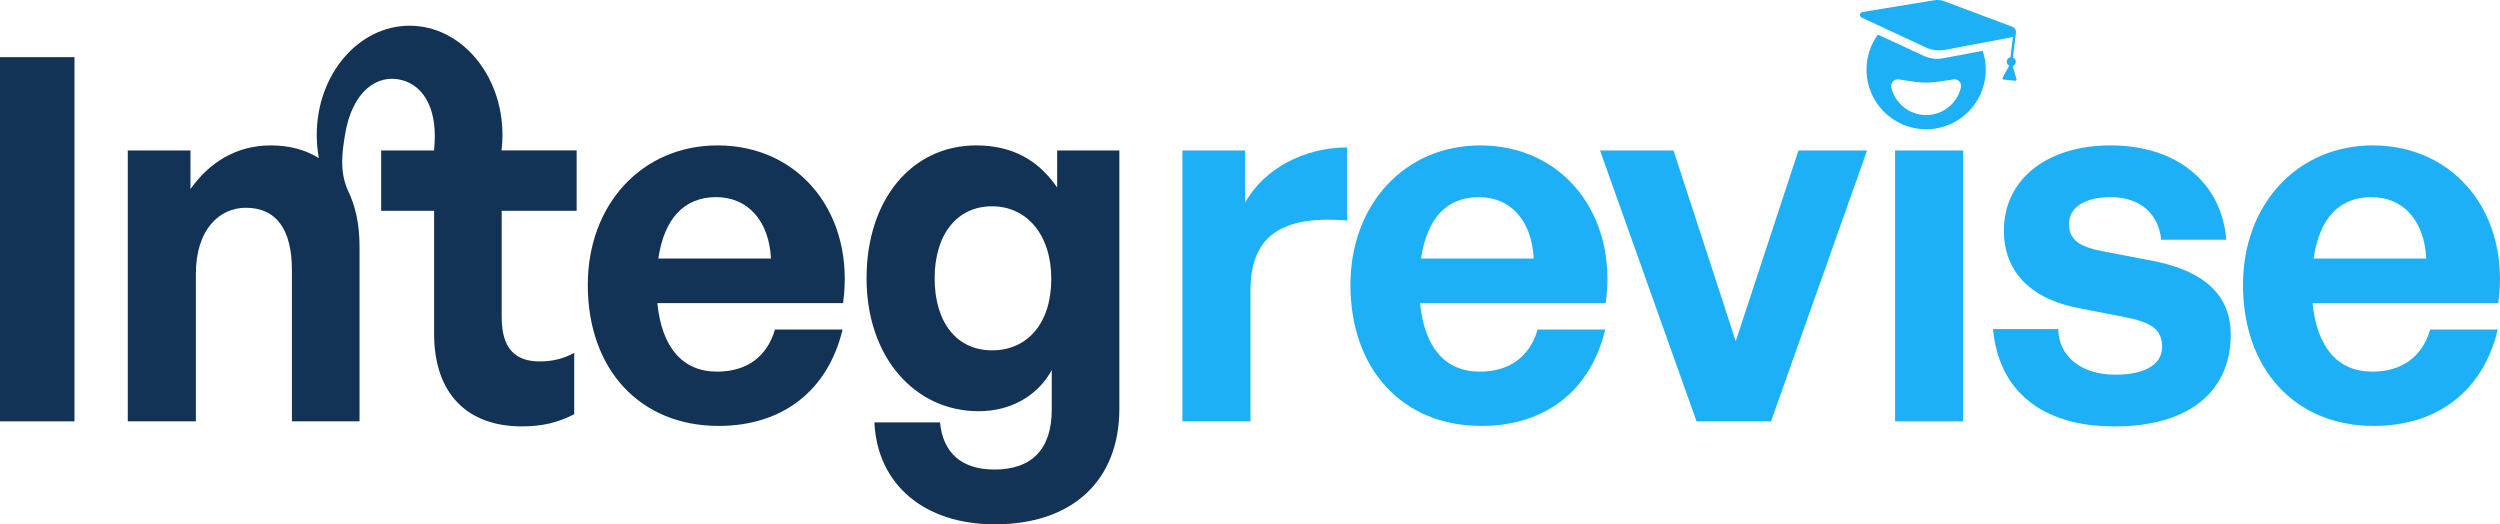 <?xml version="1.0" encoding="UTF-8"?>
<svg id="Layer_2" data-name="Layer 2" xmlns="http://www.w3.org/2000/svg" viewBox="0 0 1004.28 210.63">
  <defs>
    <style>
      .cls-1 {
        fill: #1db0f6;
      }

      .cls-2 {
        fill: #133356;
      }

      .cls-gradient {
        fill: url(#cls2-to-cls1-gradient);
      }
    </style>
    <linearGradient id="cls2-to-cls1-gradient" x1="0%" y1="0%" x2="100%" y2="0%">
      <stop offset="0%" style="stop-color:#133356;stop-opacity:1" />
      <stop offset="100%" style="stop-color:#1db0f6;stop-opacity:1" />
    </linearGradient>
  </defs>
  <g id="Layer_1-2" data-name="Layer 1">
    <path class="cls-1" d="M502.34,169.26h-27.36V60.45h25.19v20.99c7.68-13.86,24.01-22.21,40.94-22.21v29.34c-23.23-1.83-38.77,3.87-38.77,27.92v52.78Z"/>
    <path class="cls-1" d="M542.49,114.45c0-32.4,21.85-56.04,52.16-56.04,33.26,0,55.31,27.92,50.39,63.37h-74.6c1.77,17.73,10.04,27.51,24.01,27.51,12.01,0,20.08-6.11,23.23-16.91h27.16c-5.9,24.66-24.21,38.72-49.8,38.72-31.49,0-52.55-22.62-52.55-56.65ZM570.84,103.85h45.27c-.79-15.08-9.05-24.66-22.04-24.66s-20.86,8.56-23.22,24.66Z"/>
    <path class="cls-1" d="M711.44,169.26h-29.92l-38.77-108.81h29.52l25,76.62,25.19-76.62h27.56l-38.58,108.81Z"/>
    <path class="cls-1" d="M849.45,171.3c-29.92,0-46.65-14.88-48.81-39.12h26.18c.2,11.21,9.45,18.34,23.03,18.34,10.63,0,18.7-3.46,18.7-11.21,0-6.93-4.33-9.78-14.37-11.82l-18.89-3.67c-18.9-3.46-30.31-14.26-30.31-31.18,0-20.17,16.73-34.23,42.91-34.23s44.48,14.47,46.45,37.9h-26.18c-.98-10.6-8.66-17.12-20.27-17.12-10.04,0-16.73,3.87-16.73,10.8,0,6.52,4.33,9.17,13.78,11l20.27,3.87c20.47,4.08,30.9,13.86,30.9,29.55,0,22.82-16.73,36.88-46.65,36.88Z"/>
    <path class="cls-1" d="M901.04,114.45c0-32.4,21.85-56.04,52.16-56.04,33.26,0,55.31,27.92,50.39,63.37h-74.6c1.77,17.73,10.04,27.51,24.01,27.51,12.01,0,20.08-6.11,23.23-16.91h27.16c-5.9,24.66-24.21,38.72-49.8,38.72-31.49,0-52.55-22.62-52.55-56.65ZM929.39,103.85h45.27c-.79-15.08-9.05-24.66-22.04-24.66s-20.86,8.56-23.22,24.66Z"/>
    <path class="cls-1" d="M761.28,169.26V60.45h27.36v108.81h-27.36Z"/>
    <path class="cls-1" d="M780.77,23.37c-2.64.53-5.38.23-7.84-.87l-18.55-8.61c-2.88,3.95-4.58,8.82-4.58,14.08,0,13.22,10.72,23.95,23.95,23.95s23.95-10.72,23.95-23.95c0-2.64-.44-5.19-1.23-7.56l-15.69,2.96ZM787.73,35.18c-1.5,6.33-7.19,11.04-13.98,11.04s-12.48-4.71-13.98-11.04c-.4-1.7.89-3.33,2.63-3.33l6.34.95c3.31.5,6.68.5,9.99,0l6.38-.96c1.74,0,3.03,1.63,2.63,3.33Z"/>
    <path class="cls-1" d="M810.07,31.82l-1.58-5.28c.68-.21,1.21-.8,1.29-1.55.09-.84-.41-1.6-1.16-1.89l1.21-10.01c0-.06.02-.12.02-.18l.02-.17h-.03c-.03-.8-.46-1.59-1.36-1.95l-27.3-10.24c-1.35-.54-2.82-.69-4.25-.44l-28.77,4.72c-1.15.2-1.35,1.78-.28,2.25l25.89,12.02c2.46,1.1,5.2,1.4,7.84.87l26.61-5.03c.16-.04.28-.12.41-.19l-1,8.24c-.78.14-1.41.77-1.5,1.6-.08.77.33,1.48.98,1.81l-2.64,4.82c-.17.32.03.71.39.74l4.65.49c.36.04.64-.3.54-.65Z"/>
    <g>
      <rect class="cls-2" y="22.96" width="29.92" height="146.3"/>
      <path class="cls-2" d="M424.67,60.45v14.87c-7.68-11.21-18.3-16.91-32.48-16.91-25.98,0-44.09,21.8-44.09,53.39s19.29,53.39,45.07,53.39c12.79,0,23.62-6.11,29.33-16.5v15.89c0,15.69-7.87,24.04-23.03,24.04-12.99,0-20.67-6.52-21.85-18.95h-26.37c1.18,25.06,20.08,40.96,48.42,40.96,31.1,0,49.99-17.52,49.99-46.46V60.45h-25ZM398.49,140.73c-14.17,0-23.03-11.21-23.03-28.93s9.05-28.93,23.03-28.93,23.82,11.41,23.82,29.14-9.45,28.73-23.82,28.73Z"/>
      <path class="cls-2" d="M201.85,54.2c0-24.23-16.71-43.87-37.3-43.87s-37.31,19.64-37.31,43.87c0,3.19.29,6.3.84,9.3-5.41-3.36-11.95-5.09-19.28-5.09-13.78,0-24.6,6.72-32.28,17.52v-15.49h-25.19v108.81h27.36v-59.3c0-17.52,9.25-26.49,20.08-26.49,12.4,0,18.5,8.97,18.5,25.06v60.72h27.16v-70.3c0-8.95-1.69-16.51-4.75-22.58h.01c-3.21-7.51-2.35-14.44-1.11-22.12,2.87-17.79,13.12-24.66,22.87-22.07,9.17,2.43,14.65,12.34,12.9,28.26h-21.23v24.25h21.26v49.31c0,24.45,13.58,37.29,35.23,37.29,8.07,0,14.37-1.43,21.06-4.89v-24.66c-3.94,2.24-8.66,3.46-13.78,3.46-9.84,0-15.35-5.09-15.35-17.73v-42.79h30.11v-24.25h-30.18c.25-2.04.39-4.13.39-6.25Z"/>
      <path class="cls-2" d="M288.28,58.41c-30.31,0-52.16,23.64-52.16,56.04,0,34.03,21.06,56.65,52.55,56.65,25.59,0,43.89-14.06,49.8-38.72h-27.16c-3.15,10.8-11.22,16.91-23.23,16.91-13.97,0-22.24-9.78-24.01-27.51h74.6c4.92-35.46-17.12-63.37-50.39-63.37ZM264.46,103.85c2.36-16.1,10.43-24.66,23.22-24.66s21.26,9.58,22.04,24.66h-45.27Z"/>
    </g>
  </g>
</svg>